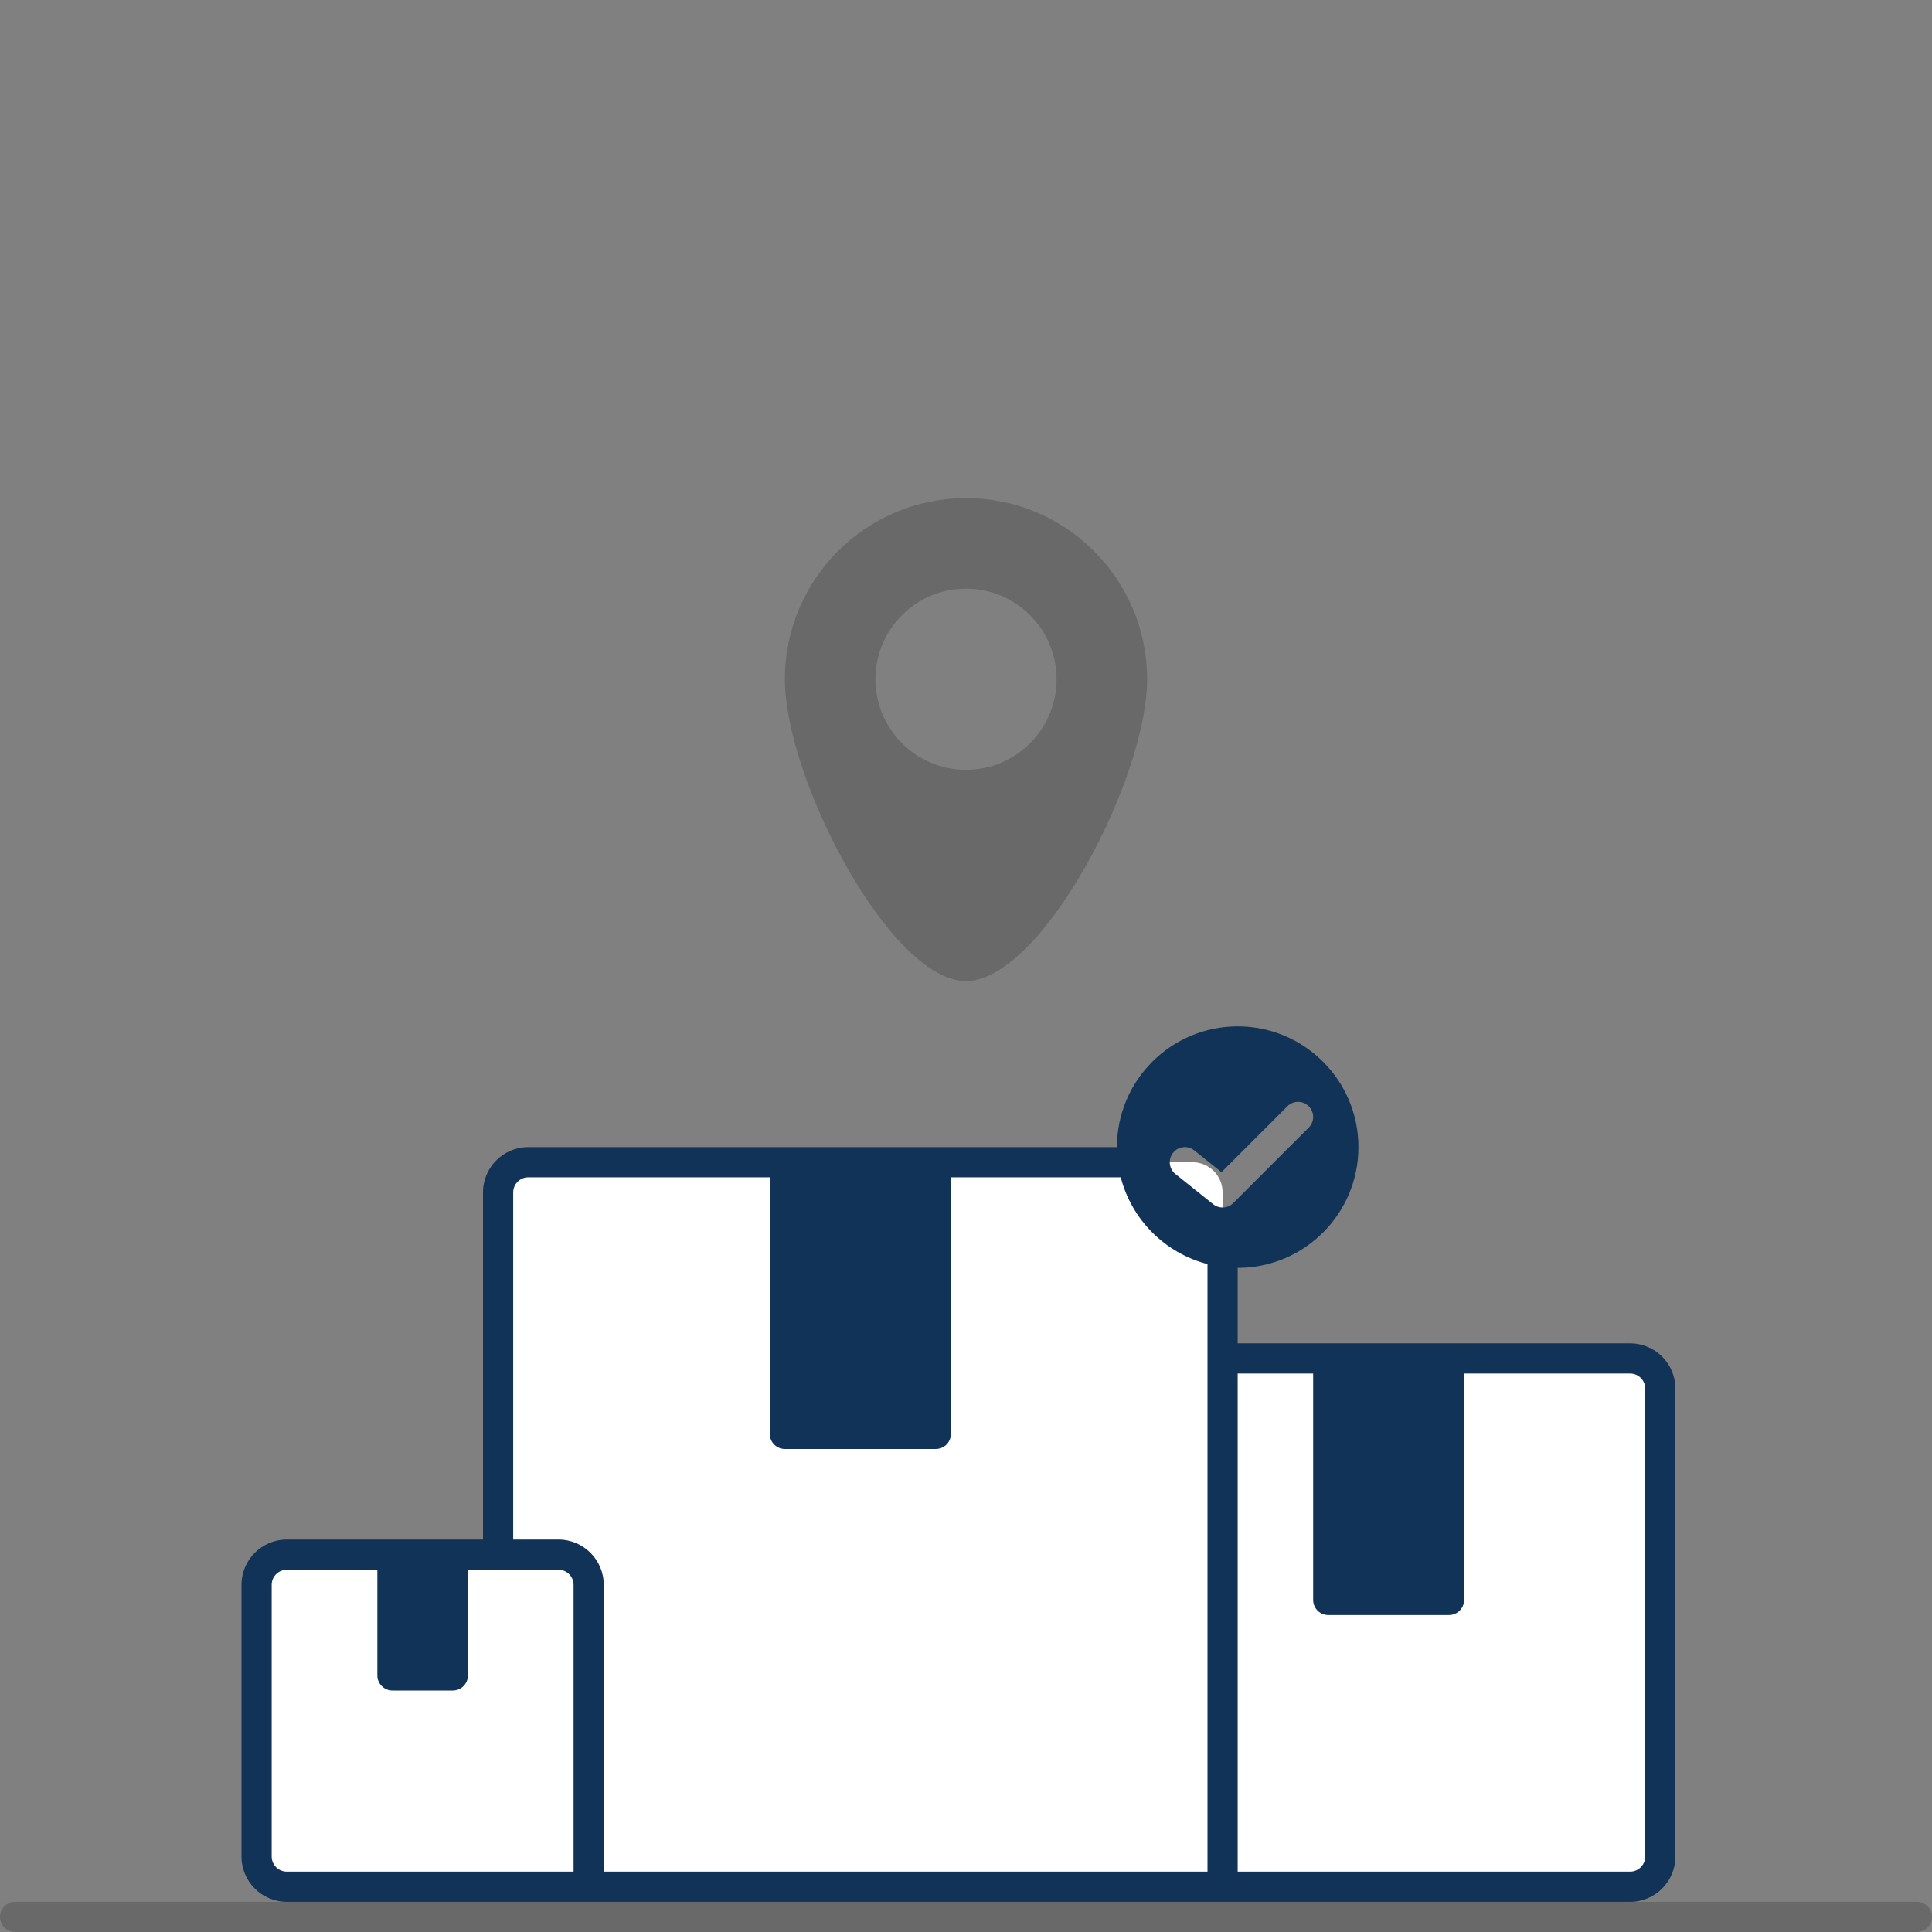 <svg xmlns="http://www.w3.org/2000/svg" xmlns:xlink="http://www.w3.org/1999/xlink" width="128px" height="128px" viewBox="0 0 128 128"><rect x="0" y="0" width="128" height="128" fill="#808080" stroke="none"/><title>Untitled</title><desc>Created with Sketch.</desc><g id="Page-1" stroke="none" stroke-width="1" fill="none" fill-rule="evenodd"><g id="delivery-img-icon-4" transform="translate(0, 33)"><path d="M110,59 L110,90 C110,91.105 109.105,92 108,92 L19,92 C17.895,92 17,91.105 17,90 L17,72 C17,70.895 17.895,70 19,70 L33,70 L33,46 C33,44.895 33.895,44 35,44 L79,44 C80.105,44 81,44.895 81,46 L81,57 L108,57 C109.105,57 110,57.895 110,59 Z" id="Path" fill="#FFFFFF"></path><path d="M74,43 C74,38.582 77.582,35 82,35 C86.418,35 90,38.582 90,43 C90,47.418 86.418,51 82,51 L82,56 L108,56 C109.657,56 111,57.343 111,59 L111,90 C111,91.657 109.657,93 108,93 L19,93 C17.343,93 16,91.657 16,90 L16,72 C16,70.343 17.343,69 19,69 L32,69 L32,46 C32,44.343 33.343,43 35,43 L74,43 Z M74.252,45 L63,45 L63,62 C63,62.552 62.552,63 62,63 L52,63 C51.448,63 51,62.552 51,62 L51,45 L35,45 C34.448,45 34,45.448 34,46 L34,69 L37,69 C38.657,69 40,70.343 40,72 L40,91 L80,91 L80,50.748 C77.189,50.024 74.976,47.811 74.252,45 Z M86.707,40.293 C87.098,40.683 87.098,41.317 86.707,41.707 L81.707,46.707 C81.347,47.067 80.773,47.099 80.375,46.781 L77.875,44.781 C77.444,44.436 77.374,43.807 77.719,43.375 C78.064,42.944 78.693,42.874 79.125,43.219 L80.926,44.66 L85.293,40.293 C85.683,39.902 86.317,39.902 86.707,40.293 Z M82,58 L82,91 L108,91 C108.552,91 109,90.552 109,90 L109,59 C109,58.448 108.552,58 108,58 L97,58 L97,73 C97,73.552 96.552,74 96,74 L88,74 C87.448,74 87,73.552 87,73 L87,58 L82,58 Z M38,91 L38,72 C38,71.448 37.552,71 37,71 L31,71 L31,78 C31,78.552 30.552,79 30,79 L26,79 C25.448,79 25,78.552 25,78 L25,71 L19,71 C18.448,71 18,71.448 18,72 L18,90 C18,90.552 18.448,91 19,91 L38,91 Z" id="Shape" fill="#123358"></path><path d="M76,12 C76,18.627 69,32 64,32 C59,32 52,18.627 52,12 C52,5.373 57.373,0 64,0 C70.627,0 76,5.373 76,12 Z M70,12 C70,15.314 67.314,18 64,18 C60.686,18 58,15.314 58,12 C58,8.686 60.686,6 64,6 C67.314,6 70,8.686 70,12 Z" id="Shape" fill-opacity="0.2" fill="#101010"></path><path d="M1,93 C0.448,93 0,93.448 0,94 C0,94.552 0.448,95 1,95 L127,95 C127.552,95 128,94.552 128,94 C128,93.448 127.552,93 127,93 L1,93 Z" id="Path" fill-opacity="0.2" fill="#101010"></path></g></g></svg>